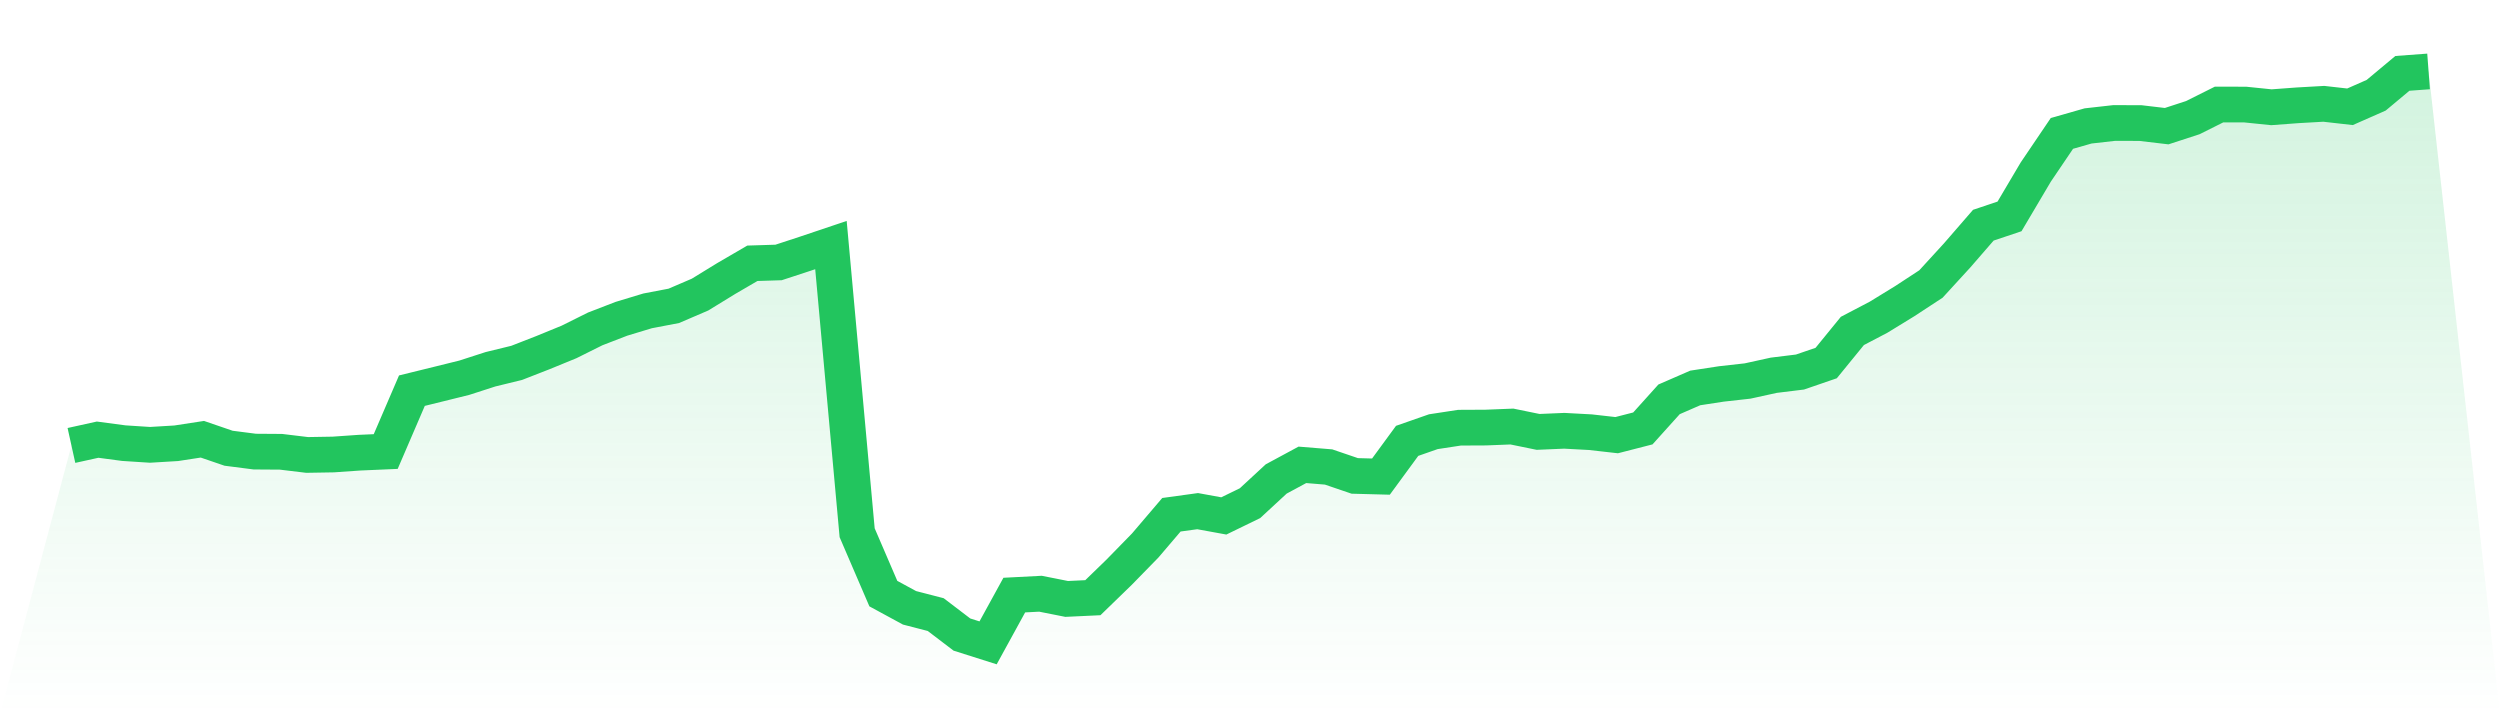 <svg viewBox="0 0 140 40" xmlns="http://www.w3.org/2000/svg">
<defs>
<linearGradient id="gradient" x1="0" x2="0" y1="0" y2="1">
<stop offset="0%" stop-color="#22c55e" stop-opacity="0.2"/>
<stop offset="100%" stop-color="#22c55e" stop-opacity="0"/>
</linearGradient>
</defs>
<path d="M4,24.945 L4,24.945 L5.467,24.621 L6.933,24.816 L8.4,24.911 L9.867,24.823 L11.333,24.598 L12.8,25.101 L14.267,25.29 L15.733,25.3 L17.2,25.477 L18.667,25.452 L20.133,25.35 L21.6,25.286 L23.067,21.877 L24.533,21.516 L26,21.153 L27.467,20.679 L28.933,20.321 L30.4,19.749 L31.867,19.148 L33.333,18.418 L34.8,17.852 L36.267,17.408 L37.733,17.128 L39.2,16.498 L40.667,15.598 L42.133,14.744 L43.6,14.698 L45.067,14.217 L46.533,13.724 L48,29.834 L49.467,33.242 L50.933,34.038 L52.4,34.417 L53.867,35.535 L55.333,36 L56.8,33.325 L58.267,33.249 L59.733,33.54 L61.2,33.471 L62.667,32.048 L64.133,30.547 L65.6,28.826 L67.067,28.624 L68.533,28.892 L70,28.178 L71.467,26.822 L72.933,26.031 L74.4,26.151 L75.867,26.651 L77.333,26.69 L78.8,24.688 L80.267,24.175 L81.733,23.951 L83.2,23.944 L84.667,23.886 L86.133,24.186 L87.6,24.124 L89.067,24.203 L90.533,24.369 L92,23.992 L93.467,22.363 L94.933,21.725 L96.4,21.5 L97.867,21.336 L99.333,21.014 L100.8,20.834 L102.267,20.33 L103.733,18.532 L105.2,17.764 L106.667,16.864 L108.133,15.904 L109.6,14.302 L111.067,12.611 L112.533,12.119 L114,9.639 L115.467,7.471 L116.933,7.052 L118.4,6.887 L119.867,6.892 L121.333,7.065 L122.8,6.587 L124.267,5.853 L125.733,5.856 L127.2,6.006 L128.667,5.897 L130.133,5.814 L131.6,5.98 L133.067,5.333 L134.533,4.109 L136,4 L140,40 L0,40 z" fill="url(#gradient)"/>
<path d="M4,24.945 L4,24.945 L5.467,24.621 L6.933,24.816 L8.4,24.911 L9.867,24.823 L11.333,24.598 L12.8,25.101 L14.267,25.29 L15.733,25.3 L17.2,25.477 L18.667,25.452 L20.133,25.35 L21.6,25.286 L23.067,21.877 L24.533,21.516 L26,21.153 L27.467,20.679 L28.933,20.321 L30.4,19.749 L31.867,19.148 L33.333,18.418 L34.8,17.852 L36.267,17.408 L37.733,17.128 L39.2,16.498 L40.667,15.598 L42.133,14.744 L43.6,14.698 L45.067,14.217 L46.533,13.724 L48,29.834 L49.467,33.242 L50.933,34.038 L52.4,34.417 L53.867,35.535 L55.333,36 L56.8,33.325 L58.267,33.249 L59.733,33.54 L61.2,33.471 L62.667,32.048 L64.133,30.547 L65.6,28.826 L67.067,28.624 L68.533,28.892 L70,28.178 L71.467,26.822 L72.933,26.031 L74.4,26.151 L75.867,26.651 L77.333,26.69 L78.8,24.688 L80.267,24.175 L81.733,23.951 L83.2,23.944 L84.667,23.886 L86.133,24.186 L87.6,24.124 L89.067,24.203 L90.533,24.369 L92,23.992 L93.467,22.363 L94.933,21.725 L96.4,21.5 L97.867,21.336 L99.333,21.014 L100.8,20.834 L102.267,20.33 L103.733,18.532 L105.2,17.764 L106.667,16.864 L108.133,15.904 L109.6,14.302 L111.067,12.611 L112.533,12.119 L114,9.639 L115.467,7.471 L116.933,7.052 L118.4,6.887 L119.867,6.892 L121.333,7.065 L122.8,6.587 L124.267,5.853 L125.733,5.856 L127.2,6.006 L128.667,5.897 L130.133,5.814 L131.6,5.98 L133.067,5.333 L134.533,4.109 L136,4" fill="none" stroke="#22c55e" stroke-width="2"/>
</svg>